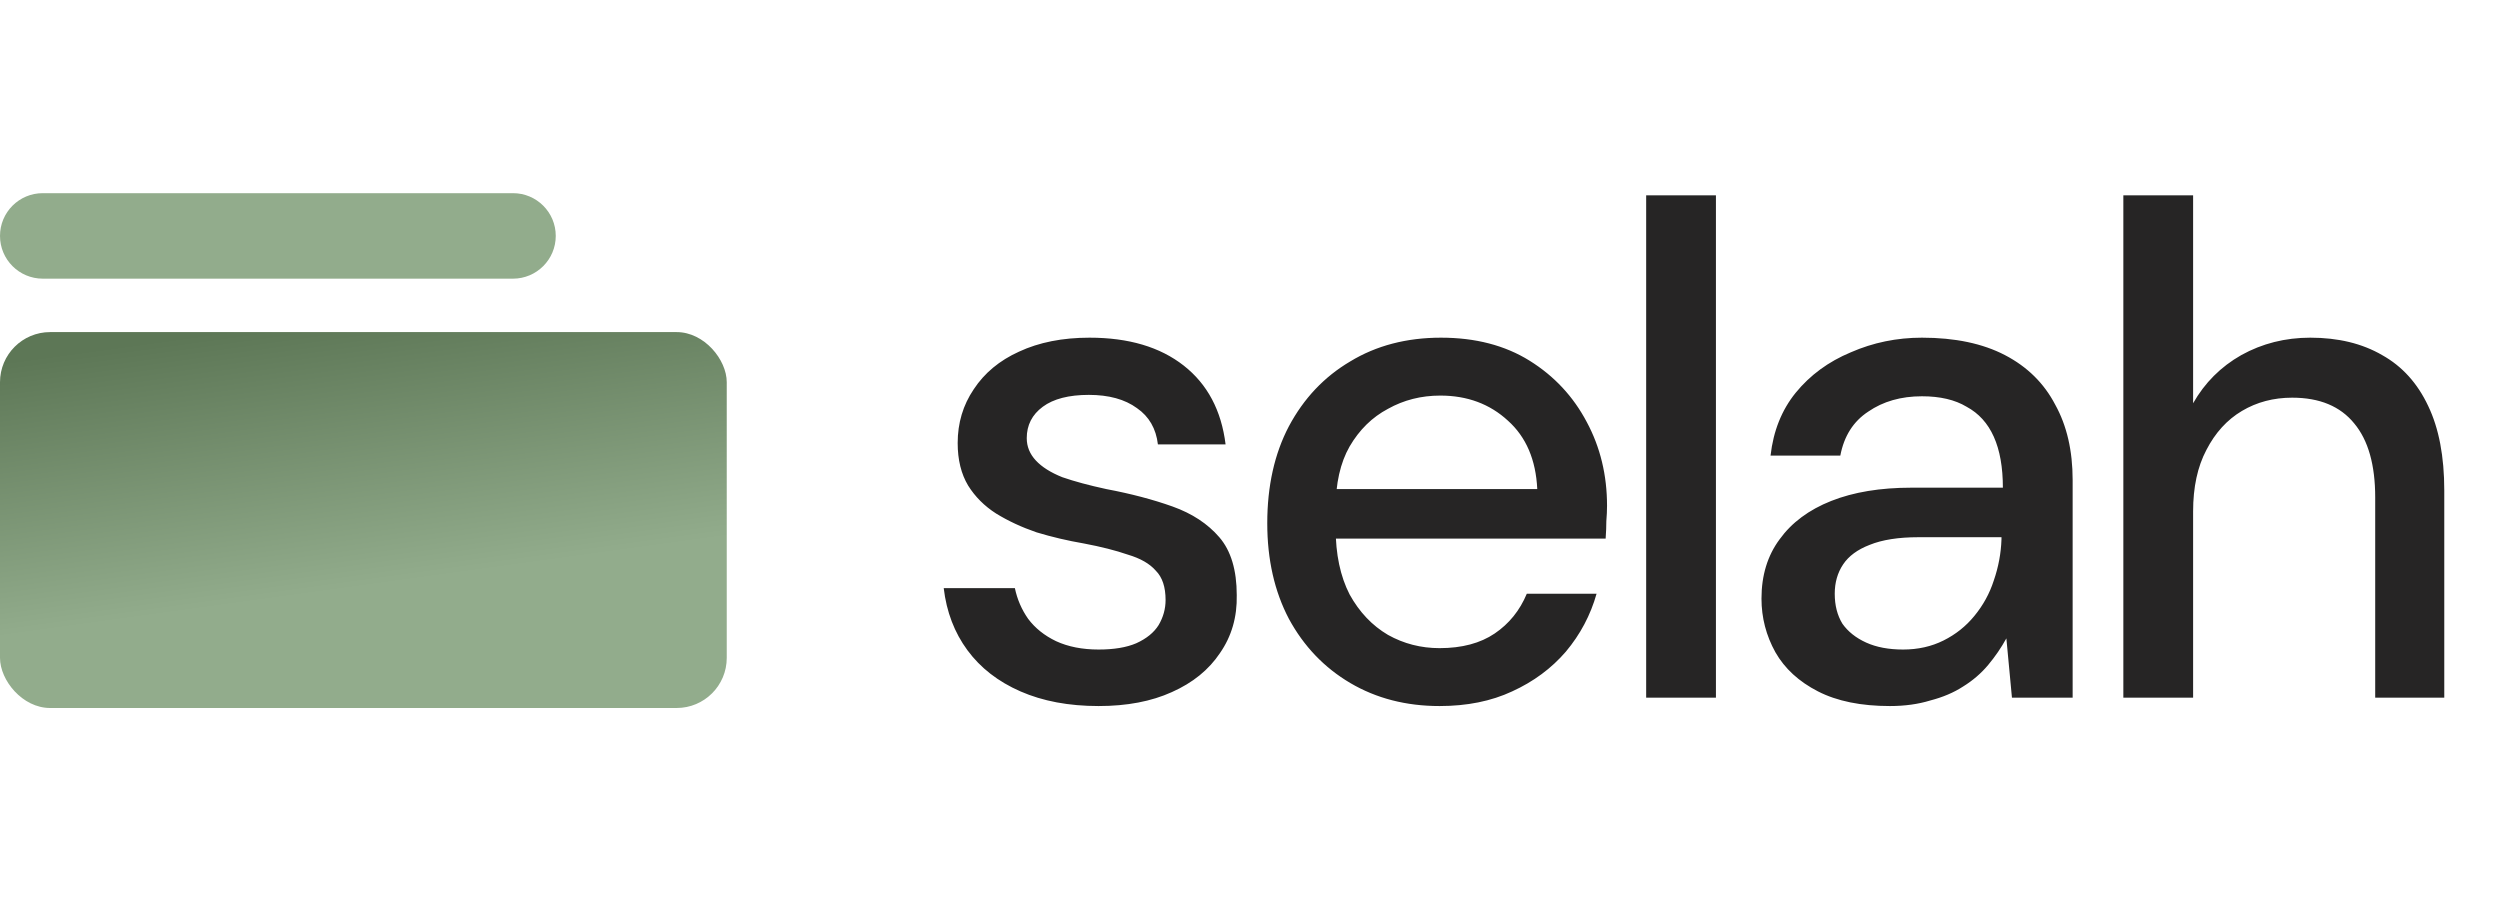 <svg width="86" height="31" viewBox="0 0 86 31" fill="none" xmlns="http://www.w3.org/2000/svg">
<path d="M0 8.115C0 7.303 0.658 6.645 1.471 6.645H17.647C18.459 6.645 19.118 7.303 19.118 8.115C19.118 8.927 18.459 9.586 17.647 9.586H1.471C0.658 9.586 0 8.927 0 8.115Z" fill="#92AC8C"/>
<rect y="11.424" width="25" height="12.931" rx="1.724" fill="url(#paint0_linear_996_22)"/>
<path d="M37.792 24.288C36.768 24.288 35.872 24.12 35.104 23.784C34.336 23.448 33.728 22.976 33.28 22.368C32.832 21.76 32.56 21.048 32.464 20.232H34.912C34.992 20.616 35.144 20.968 35.368 21.288C35.608 21.608 35.928 21.864 36.328 22.056C36.744 22.248 37.232 22.344 37.792 22.344C38.32 22.344 38.752 22.272 39.088 22.128C39.44 21.968 39.696 21.76 39.856 21.504C40.016 21.232 40.096 20.944 40.096 20.64C40.096 20.192 39.984 19.856 39.76 19.632C39.552 19.392 39.232 19.208 38.8 19.08C38.384 18.936 37.88 18.808 37.288 18.696C36.728 18.6 36.184 18.472 35.656 18.312C35.144 18.136 34.68 17.92 34.264 17.664C33.864 17.408 33.544 17.088 33.304 16.704C33.064 16.304 32.944 15.816 32.944 15.24C32.944 14.552 33.128 13.936 33.496 13.392C33.864 12.832 34.384 12.4 35.056 12.096C35.744 11.776 36.552 11.616 37.48 11.616C38.824 11.616 39.904 11.936 40.72 12.576C41.536 13.216 42.016 14.12 42.16 15.288H39.832C39.768 14.744 39.528 14.328 39.112 14.04C38.696 13.736 38.144 13.584 37.456 13.584C36.768 13.584 36.24 13.72 35.872 13.992C35.504 14.264 35.32 14.624 35.32 15.072C35.32 15.36 35.424 15.616 35.632 15.84C35.84 16.064 36.144 16.256 36.544 16.416C36.96 16.56 37.464 16.696 38.056 16.824C38.904 16.984 39.664 17.184 40.336 17.424C41.008 17.664 41.544 18.016 41.944 18.48C42.344 18.944 42.544 19.608 42.544 20.472C42.56 21.224 42.368 21.888 41.968 22.464C41.584 23.04 41.032 23.488 40.312 23.808C39.608 24.128 38.768 24.288 37.792 24.288ZM49.522 24.288C48.37 24.288 47.346 24.024 46.45 23.496C45.554 22.968 44.85 22.232 44.338 21.288C43.842 20.344 43.594 19.248 43.594 18C43.594 16.72 43.842 15.608 44.338 14.664C44.85 13.704 45.554 12.96 46.45 12.432C47.346 11.888 48.386 11.616 49.57 11.616C50.754 11.616 51.77 11.88 52.618 12.408C53.466 12.936 54.122 13.64 54.586 14.52C55.05 15.384 55.282 16.344 55.282 17.4C55.282 17.56 55.274 17.736 55.258 17.928C55.258 18.104 55.25 18.304 55.234 18.528H45.346V16.824H52.882C52.834 15.816 52.498 15.032 51.874 14.472C51.25 13.896 50.474 13.608 49.546 13.608C48.89 13.608 48.29 13.76 47.746 14.064C47.202 14.352 46.762 14.784 46.426 15.36C46.106 15.92 45.946 16.632 45.946 17.496V18.168C45.946 19.064 46.106 19.824 46.426 20.448C46.762 21.056 47.202 21.52 47.746 21.84C48.29 22.144 48.882 22.296 49.522 22.296C50.29 22.296 50.922 22.128 51.418 21.792C51.914 21.456 52.282 21 52.522 20.424H54.922C54.714 21.16 54.362 21.824 53.866 22.416C53.37 22.992 52.754 23.448 52.018 23.784C51.298 24.12 50.466 24.288 49.522 24.288ZM56.628 24V6.72H59.028V24H56.628ZM65.011 24.288C64.019 24.288 63.195 24.12 62.539 23.784C61.883 23.448 61.395 23 61.075 22.44C60.755 21.864 60.595 21.248 60.595 20.592C60.595 19.792 60.803 19.112 61.219 18.552C61.635 17.976 62.227 17.536 62.995 17.232C63.763 16.928 64.683 16.776 65.755 16.776H68.899C68.899 16.072 68.795 15.488 68.587 15.024C68.379 14.56 68.067 14.216 67.651 13.992C67.251 13.752 66.739 13.632 66.115 13.632C65.395 13.632 64.779 13.808 64.267 14.16C63.755 14.496 63.435 15 63.307 15.672H60.907C61.003 14.824 61.291 14.104 61.771 13.512C62.267 12.904 62.899 12.44 63.667 12.12C64.435 11.784 65.251 11.616 66.115 11.616C67.251 11.616 68.203 11.816 68.971 12.216C69.739 12.616 70.315 13.184 70.699 13.92C71.099 14.64 71.299 15.504 71.299 16.512V24H69.211L69.019 21.96C68.843 22.28 68.635 22.584 68.395 22.872C68.155 23.16 67.867 23.408 67.531 23.616C67.211 23.824 66.835 23.984 66.403 24.096C65.987 24.224 65.523 24.288 65.011 24.288ZM65.467 22.344C65.979 22.344 66.443 22.24 66.859 22.032C67.275 21.824 67.627 21.544 67.915 21.192C68.219 20.824 68.443 20.416 68.587 19.968C68.747 19.504 68.835 19.032 68.851 18.552V18.48H65.995C65.307 18.48 64.747 18.568 64.315 18.744C63.899 18.904 63.595 19.128 63.403 19.416C63.211 19.704 63.115 20.04 63.115 20.424C63.115 20.824 63.203 21.168 63.379 21.456C63.571 21.728 63.843 21.944 64.195 22.104C64.547 22.264 64.971 22.344 65.467 22.344ZM73.043 24V6.72H75.443V13.872C75.843 13.168 76.395 12.616 77.099 12.216C77.819 11.816 78.611 11.616 79.475 11.616C80.435 11.616 81.259 11.816 81.947 12.216C82.635 12.6 83.163 13.184 83.531 13.968C83.899 14.736 84.083 15.704 84.083 16.872V24H81.707V17.112C81.707 15.992 81.467 15.144 80.987 14.568C80.507 13.976 79.795 13.68 78.851 13.68C78.211 13.68 77.635 13.832 77.123 14.136C76.611 14.44 76.203 14.888 75.899 15.48C75.595 16.056 75.443 16.76 75.443 17.592V24H73.043Z" fill="#262525"/>
<defs>
<linearGradient id="paint0_linear_996_22" x1="11" y1="10.944" x2="13" y2="25.444" gradientUnits="userSpaceOnUse">
<stop stop-color="#5D7756"/>
<stop offset="0.641" stop-color="#92AC8C"/>
</linearGradient>
</defs>
</svg>
